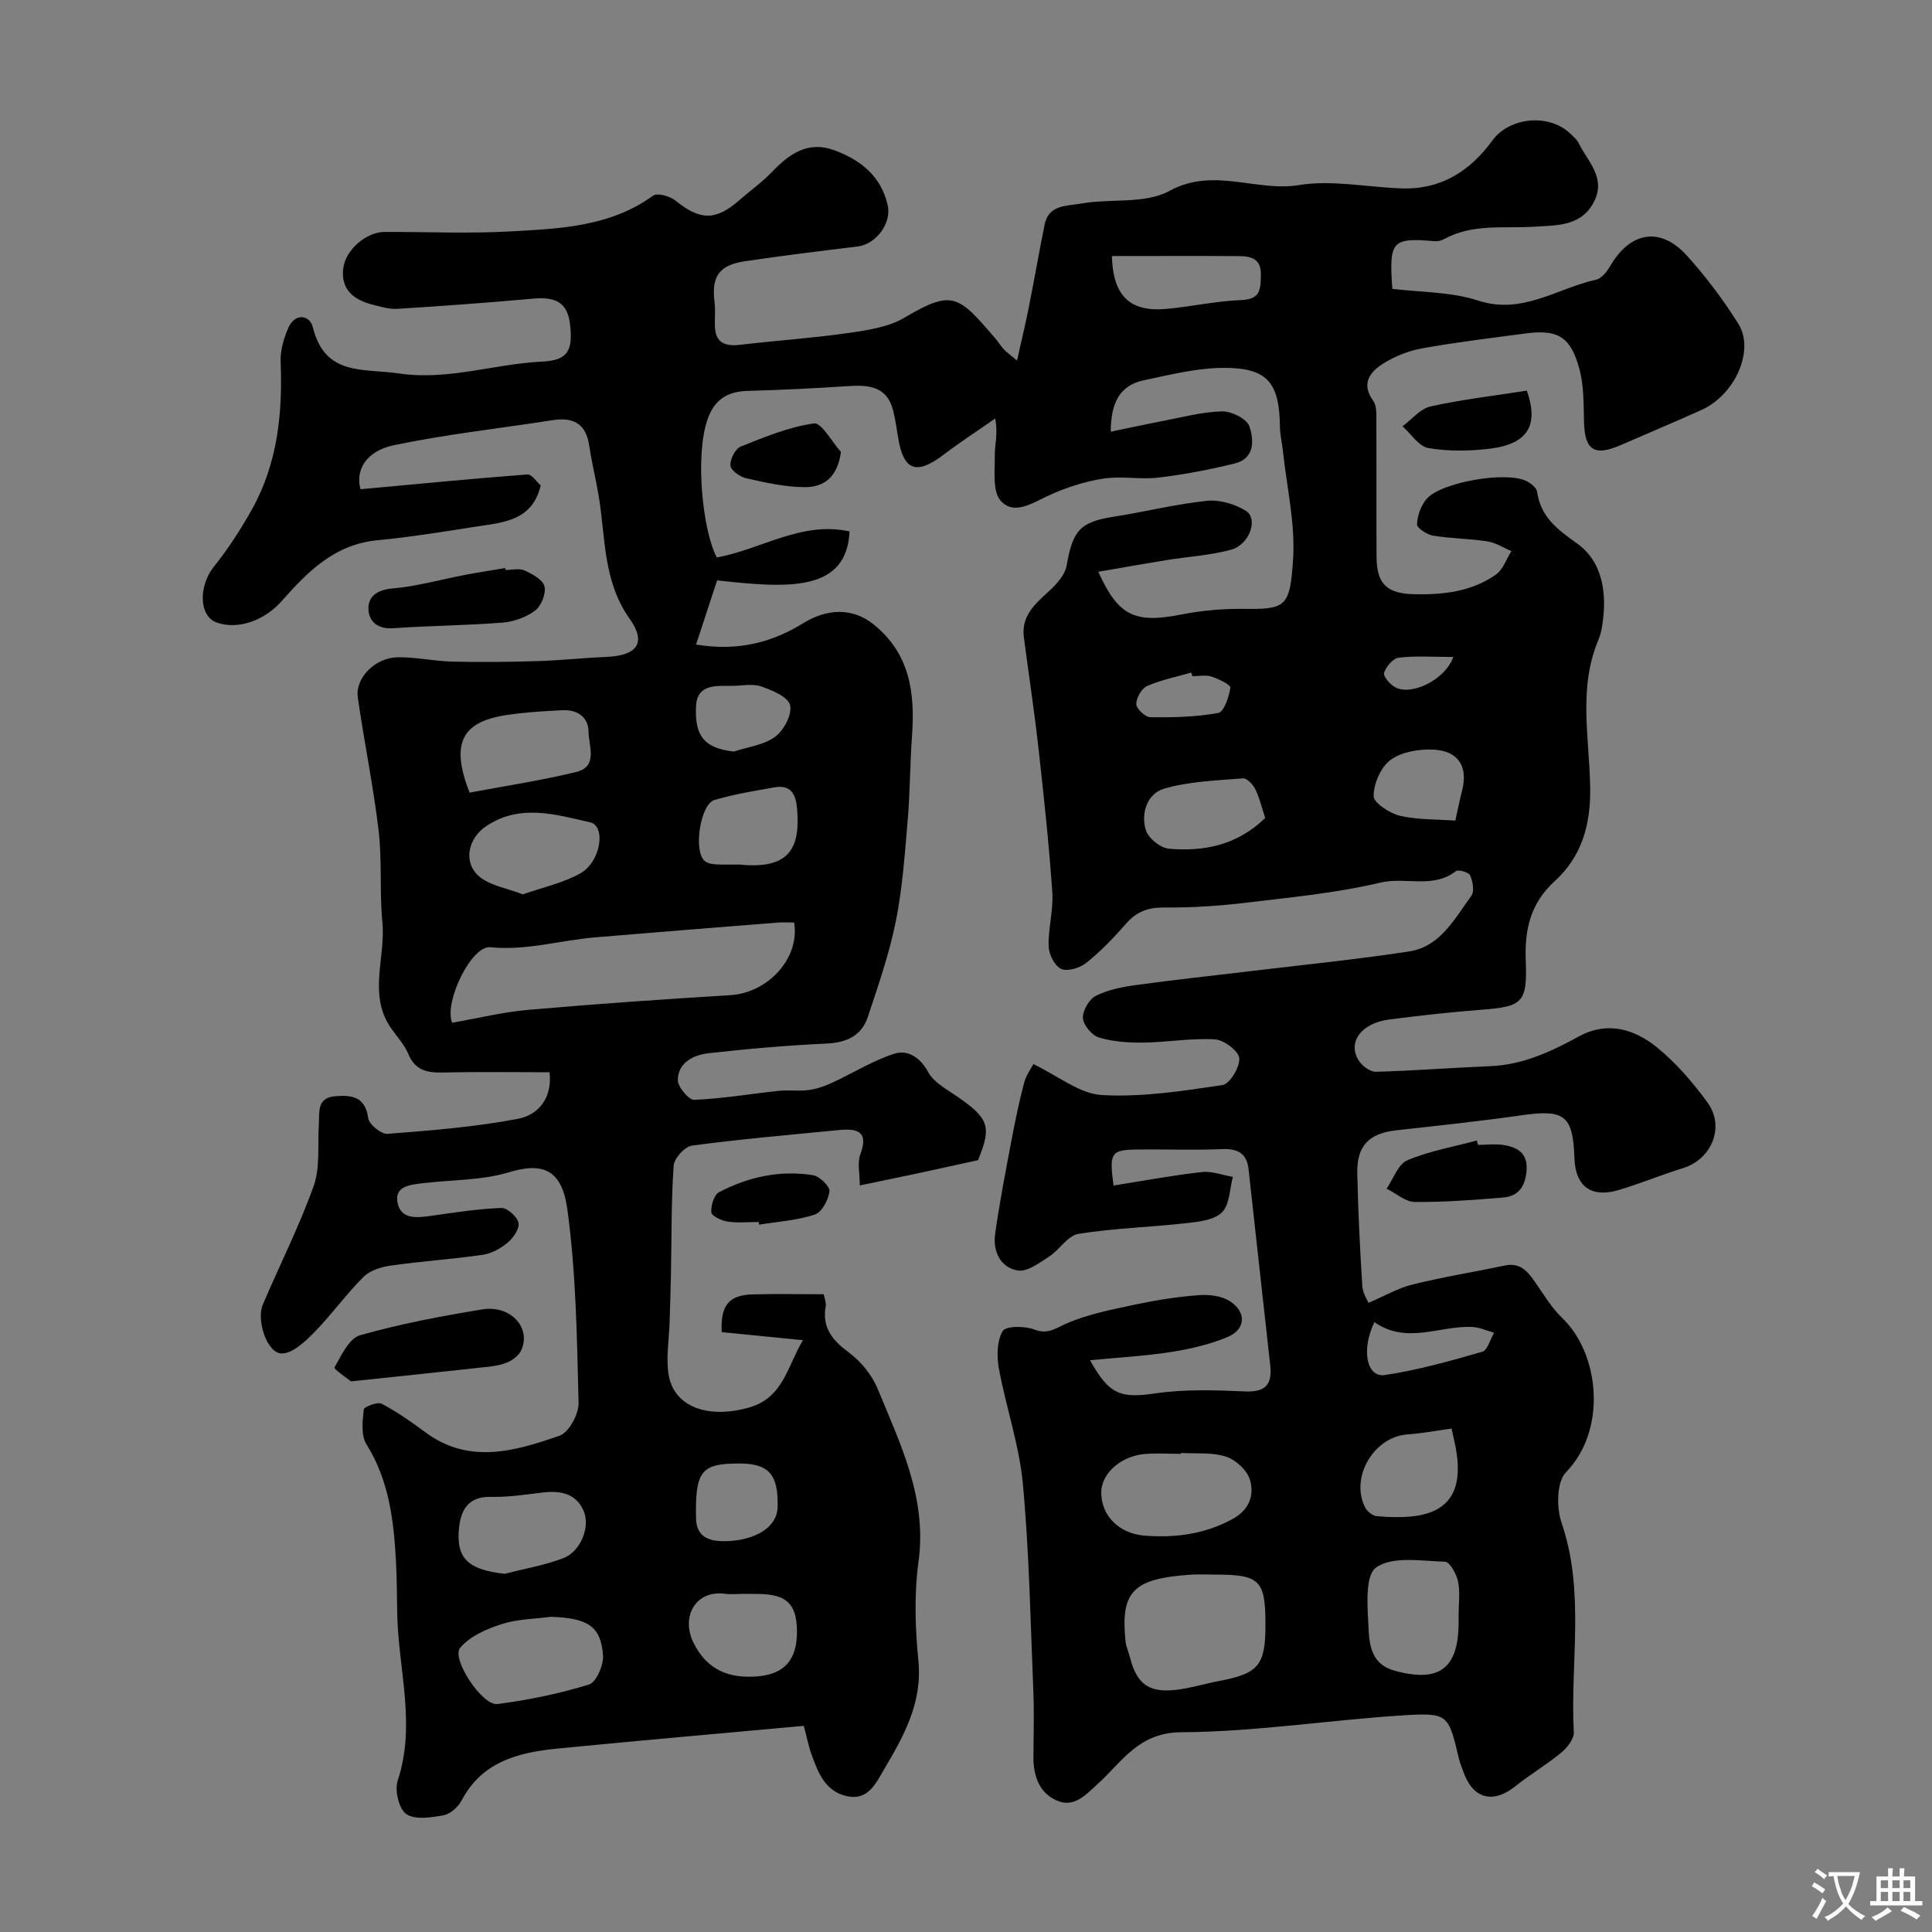 <svg enable-background="new 0 0 400 400" viewBox="0 0 400 400" xmlns="http://www.w3.org/2000/svg"><rect x="0" y="0" width="400" height="400" fill="#808080" stroke="none"/><g fill="#000001"><path d="m113.79 222c-7.48 0-14.8-.12-22.11.05-3.27.07-5.75-.43-7.15-3.86-.79-1.92-2.33-3.53-3.54-5.27-4.86-6.95-1.12-14.64-1.82-21.96-.61-6.29-.04-12.71-.78-18.98-1.09-9.23-2.99-18.35-4.31-27.56-.58-4.05 3.57-8.27 8.29-8.34 3.76-.05 7.52.81 11.28.9 5.84.14 11.69.08 17.53-.1 4.79-.15 9.57-.67 14.35-.87 6.34-.26 8.4-2.89 4.85-7.88-5.54-7.78-4.99-16.69-6.4-25.29-.58-3.53-1.46-7.02-1.98-10.55-.67-4.55-3.27-5.98-7.57-5.3-10.96 1.71-22.02 2.92-32.86 5.18-6.02 1.26-8 5.39-6.92 9.12 11.64-1.07 23.08-2.18 34.53-3.06.9-.07 1.92 1.54 2.77 2.27-1.73 7.25-7.56 7.63-12.99 8.47-6.94 1.08-13.89 2.22-20.87 2.89-8.84.84-14.45 6.56-19.78 12.6-3.43 3.89-8.94 6.05-13.49 4.41-3.68-1.33-3.7-7.61-.55-11.53 2.97-3.71 5.59-7.75 7.91-11.91 5.29-9.49 6.35-19.86 5.92-30.54-.09-2.33.65-4.86 1.61-7.04 1.38-3.13 4.42-2.64 5.05-.12 2.54 10.17 10.24 8.49 17.82 9.59 10.28 1.5 19.73-1.98 29.61-2.45 5.44-.26 6.49-2.28 5.8-7.94-.57-4.68-3.53-5.47-7.62-5.1-9.35.84-18.72 1.53-28.08 2.11-1.73.11-3.53-.45-5.25-.89-3.88-1-6.55-3.18-5.96-7.59.51-3.81 4.81-7.43 8.53-7.44 8.7-.03 17.42.37 26.09-.11 10.23-.57 20.62-.95 29.51-7.4.88-.64 3.52.11 4.67 1.04 5.05 4.11 8.33 4.19 13.24-.14 2.22-1.96 4.68-3.68 6.71-5.81 3.58-3.76 7.49-6.48 12.86-4.51 5.44 1.99 9.72 5.34 11.1 11.41.84 3.7-2.4 8.06-6.21 8.53-7.8.95-15.6 1.91-23.36 3.06-5.38.8-6.95 3.18-6.28 8.48.21 1.64.01 3.33.07 5 .12 3.42 2.1 4.18 5.18 3.82 7.49-.88 15.03-1.38 22.49-2.45 3.97-.57 8.28-1.21 11.62-3.19 9.94-5.9 11.16-4.54 18.68 4.21.64.74 1.15 1.6 1.81 2.32.53.58 1.19 1.03 2.77 2.37.93-4.15 1.75-7.53 2.43-10.95 1.14-5.74 2.13-11.51 3.3-17.25.83-4.12 4.7-3.79 7.45-4.29 6.13-1.11 13.29.14 18.37-2.63 9.17-5 17.93.24 26.84-1.21 6.86-1.12 14.15.45 21.25.69 8.09.27 14.15-3.56 18.75-9.89 3.58-4.92 11.84-5.7 16.26-1.37.59.58 1.28 1.15 1.63 1.87 1.84 3.79 5.67 7.08 3.24 12.02-2.59 5.26-7.74 4.99-12.33 5.29-6.37.42-12.9-.71-18.87 2.63-.54.3-1.27.42-1.89.37-8.82-.74-9.44-.08-8.72 9.87 5.87.73 12.12.59 17.72 2.42 9.22 3.02 16.4-2.55 24.46-4.31 1.14-.25 2.26-1.69 2.93-2.84 4.15-7.13 10.38-8.21 15.86-2.16 3.94 4.35 7.51 9.12 10.64 14.08 3.49 5.51-.64 14.74-7.61 17.89-5.5 2.48-11.06 4.8-16.59 7.22-5.58 2.45-7.57 1.17-7.73-4.76-.09-3.59-.01-7.31-.9-10.74-1.79-6.87-4.47-8.46-11.2-7.56-7.12.95-14.27 1.8-21.34 3.07-2.8.5-5.65 1.61-8.06 3.12-2.74 1.72-4.77 4.12-2.13 7.77.75 1.05.63 2.84.64 4.29.05 9.33-.01 18.67.04 28 .03 5.62 2.13 7.61 7.8 7.74 6 .13 11.88-.53 16.9-4.06 1.48-1.04 2.17-3.21 3.22-4.87-1.65-.69-3.24-1.75-4.95-2.01-3.73-.58-7.55-.58-11.27-1.19-1.27-.21-3.35-1.58-3.32-2.36.07-1.79.81-3.88 1.98-5.24 2.96-3.46 16.39-5.77 20.59-3.74.93.45 2.16 1.38 2.28 2.24.77 5.24 4.13 7.76 8.3 10.73 5.36 3.83 6.24 10.49 5.18 17.04-.15.96-.36 1.93-.74 2.82-4.25 9.95-1.92 20.38-1.74 30.53.14 7.88-1.76 14.41-7.35 19.52-5.06 4.63-6.24 10.03-5.99 16.48.34 8.75-.69 9.48-9.2 10.14-6.38.49-12.74 1.2-19.09 2.02-5.82.75-8.72 4.78-6.23 8.57.71 1.09 2.33 2.28 3.51 2.25 7.92-.22 15.83-.84 23.75-1.17 6.75-.28 12.58-3.05 18.35-6.19 5.83-3.17 11.4-1.46 16.01 2.25 3.99 3.22 7.46 7.28 10.51 11.44 3.7 5.05.89 11.77-5.03 13.61-4.48 1.39-8.84 3.2-13.33 4.54-5.7 1.7-8.97-.76-9.17-6.58-.3-8.9-2.05-10.17-10.97-8.89-8.59 1.23-17.22 2.14-25.84 3.1-5.72.63-8.28 3.17-8.15 8.97.17 7.76.55 15.51 1.04 23.25.09 1.51 1.07 2.97 1.28 3.51 3.33-1.42 6.12-3.06 9.13-3.8 6.31-1.56 12.75-2.59 19.12-3.93 3.17-.67 4.72 1.24 6.27 3.47 1.76 2.54 3.39 5.28 5.59 7.4 7.73 7.4 9.36 23.11.77 31.95-1.93 1.98-1.98 7.3-.92 10.41 4.92 14.3 1.78 28.95 2.55 43.4.07 1.39-1.39 3.23-2.64 4.26-3.01 2.49-6.42 4.48-9.47 6.93-4.57 3.67-8.75 2.62-10.71-2.9-.33-.92-.72-1.82-.95-2.76-2.17-9.14-2.19-9.6-11.33-9.04-15.4.95-30.76 3.43-46.15 3.51-8.88.05-12.25 6.11-17.28 10.67-2.55 2.32-4.93 5.04-8.52 3.47-3.63-1.58-4.85-5.11-4.83-9.01.03-4.67.17-9.34-.03-14-.59-14.21-.84-28.45-2.16-42.59-.75-8.02-3.49-15.84-4.96-23.82-.46-2.53-.42-5.7.78-7.77.63-1.08 4.55-1.09 6.51-.34 2.83 1.09 4.3-.17 6.64-1.2 4.53-2 9.58-2.94 14.48-3.99 4.31-.91 8.69-1.6 13.08-1.92 2.14-.15 4.75.18 6.45 1.33 3.37 2.29 3.12 5.79-.58 7.34-3.69 1.55-7.73 2.48-11.7 3.1-5.41.85-10.91 1.14-16.79 1.71 4.04 7.3 6.44 7.89 13.63 6.85 6.04-.87 12.29-.66 18.42-.39 4.33.19 5.71-1.45 5.25-5.5-1.53-13.51-2.97-27.02-4.48-40.53-.36-3.21-2.19-4.28-5.43-4.14-5.82.25-11.66.02-17.5.08-5.56.06-5.96.62-5.02 7.46 6.09-.96 12.15-2.1 18.27-2.79 2.08-.24 4.28.64 6.43 1-.68 2.51-.65 5.73-2.24 7.33-1.6 1.61-4.78 1.96-7.34 2.25-7.46.84-15 1.03-22.39 2.22-2.23.36-3.95 3.34-6.14 4.75-1.99 1.28-4.5 3.17-6.43 2.83-3.66-.64-5.18-4.04-4.67-7.63.91-6.46 2.16-12.87 3.37-19.28.75-3.99 1.58-7.97 2.61-11.9.41-1.58 1.45-2.99 1.92-3.92 5.18 2.47 9.58 6.15 14.18 6.41 8.28.47 16.72-.84 24.99-2.07 1.51-.23 3.64-3.76 3.47-5.56-.15-1.51-3.18-3.79-5.05-3.9-4.9-.29-9.85.6-14.79.67-3.08.04-6.28-.18-9.2-1.05-1.45-.43-3.23-2.55-3.33-4-.1-1.53 1.26-3.92 2.65-4.62 2.53-1.28 5.52-1.86 8.38-2.25 8.11-1.12 16.26-1.98 24.39-2.96 10.72-1.29 21.47-2.35 32.14-4 6.47-1 9.4-6.8 12.86-11.52.67-.91.29-2.97-.25-4.22-.27-.64-2.44-1.27-2.95-.88-4.76 3.7-10.42 1.14-15.6 2.37-9.35 2.21-19.03 3.1-28.61 4.25-5.39.64-10.86.95-16.29.91-3.27-.02-5.63.88-7.77 3.32-2.52 2.88-5.2 5.68-8.16 8.07-1.33 1.08-3.86 1.9-5.24 1.34-1.34-.54-2.59-2.98-2.65-4.63-.12-3.75 1.02-7.56.76-11.29-.7-9.99-1.76-19.96-2.88-29.91-.85-7.64-2.02-15.24-3.01-22.86-.6-4.66 2.63-7.11 5.54-9.86 1.42-1.34 3-3.15 3.31-4.95 1.27-7.36 2.81-9.05 9.82-10.15 6.44-1.01 12.8-2.61 19.26-3.28 2.61-.27 5.77.66 8.03 2.07 2.64 1.66.76 7.03-3.09 8.06-4.38 1.18-9.01 1.44-13.51 2.17-4.61.75-9.21 1.58-13.95 2.39 4.14 9.2 7.61 10.74 17.24 8.84 4.17-.82 8.51-1.21 12.76-1.16 8.77.1 9.7-.27 10.33-10.29.47-7.43-1.32-15-2.12-22.51-.17-1.63-.58-3.24-.6-4.87-.11-9.07-2.51-12.19-11.4-12.23-5.62-.02-11.29 1.41-16.86 2.59-4.92 1.05-6.77 4.7-6.77 10.63 3.72-.77 7.09-1.51 10.48-2.16 4.16-.79 8.33-1.93 12.52-2.05 1.95-.06 5.14 1.51 5.69 3.07.97 2.78 1.18 6.69-3.02 7.72-5.19 1.27-10.48 2.29-15.79 2.92-3.78.45-7.73-.38-11.47.22-3.9.62-7.81 1.88-11.39 3.55-3.35 1.57-7.09 4.06-9.79 1.04-1.75-1.95-1.2-6.16-1.24-9.36-.03-2.21.71-4.44.08-7.68-3.57 2.49-7.23 4.87-10.69 7.5-5.58 4.24-8.27 3.32-9.38-3.4-.32-1.93-.58-3.88-1.06-5.77-1.26-5.01-5.04-5.32-9.31-5.04-6.92.46-13.86.8-20.8.99-4.25.12-6.92 1.83-8.34 5.97-2.6 7.61-.96 23.09 1.95 28.51 9.19-1.64 17.52-7.59 27.48-5.38-.6 12.67-12.92 11.73-27.42 10.13-1.37 4.17-2.8 8.52-4.36 13.29 8.71 1.43 15.75-.45 22.11-4.38 4.98-3.07 10.19-3.32 14.56.14 7.61 6.04 8.69 14.23 8.04 23.14-.42 5.8-.39 11.63-.89 17.41-.6 7.02-1.08 14.1-2.46 20.98-1.35 6.72-3.63 13.28-5.8 19.81-1.28 3.83-4.29 5.3-8.43 5.5-8.2.38-16.39 1.09-24.55 2.01-3.08.35-6.27 1.89-6.36 5.5-.04 1.43 2.26 4.2 3.41 4.15 5.86-.24 11.69-1.25 17.54-1.87 2.02-.21 4.09.11 6.1-.15 1.65-.22 3.31-.78 4.83-1.48 4.35-2 8.48-4.63 13-6.06 2.73-.86 5.3.76 6.99 3.86 1.14 2.1 3.76 3.49 5.89 4.95 6.7 4.61 7.25 6.29 4.4 13.24-4.32.95-8.29 1.83-12.27 2.68-3.81.82-7.63 1.6-12.21 2.55 0-2.56-.53-4.69.1-6.39 1.83-4.88-.69-5.44-4.46-5.07-10.13.99-20.28 1.86-30.37 3.21-1.49.2-3.71 2.63-3.81 4.16-.51 7.49-.41 15.02-.56 22.54-.06 3.31-.18 6.63-.28 9.94-.11 3.61-.78 7.31-.2 10.8 1.11 6.7 8.21 9.22 16.73 6.77 7.03-2.02 7.85-8.54 11.08-13.92-5.92-.59-11.39-1.13-16.82-1.67-.27-5.52 1.46-7.67 6.39-7.81 4.81-.13 9.64-.03 14.74-.03.17.94.54 1.74.41 2.45-.82 4.49 1.39 7.09 4.84 9.65 2.49 1.85 4.75 4.65 5.93 7.52 4.69 11.43 10.24 22.6 8.44 35.75-.92 6.71-.7 13.7-.03 20.46.87 8.72-3.01 15.61-7.1 22.54-1.71 2.89-3.32 6.56-7.78 5.53-4.4-1.01-5.87-4.82-7.21-8.53-.65-1.81-1.02-3.72-1.63-6.01-16.98 1.55-33.79 3.02-50.58 4.66-8.16.79-15.9 2.52-20.25 10.75-.71 1.35-2.31 2.83-3.71 3.09-2.56.48-5.91 1.01-7.75-.23-1.53-1.03-2.46-4.92-1.79-6.93 3.81-11.51.18-22.87-.09-34.27-.09-3.65-.06-7.31-.26-10.96-.45-8.53-1.41-16.87-6.13-24.43-1.15-1.84-.8-4.79-.55-7.17.06-.57 2.86-1.65 3.71-1.2 3.15 1.65 6.11 3.73 8.98 5.86 9.1 6.79 18.61 3.95 27.83.77 1.94-.67 4.02-4.49 3.96-6.81-.34-13.38-.51-26.86-2.33-40.08-1.12-8.17-4.97-9.82-12.14-7.65-5.55 1.67-11.65 1.53-17.5 2.22-2.61.31-6.15.51-5.53 3.97.68 3.78 4.3 3.19 7.36 2.76 4.71-.67 9.43-1.41 14.16-1.57 1.22-.04 3.27 1.8 3.54 3.08.25 1.18-1.07 3.11-2.23 4.08-1.43 1.21-3.33 2.26-5.16 2.53-6.32.92-12.7 1.33-19.02 2.23-1.99.28-4.33 1-5.68 2.35-3.66 3.65-6.7 7.92-10.33 11.61-1.86 1.89-4.54 4.36-6.72 4.24-2.96-.17-5.16-6.91-3.8-10.11 3.48-8.2 7.55-16.19 10.53-24.56 1.38-3.87.79-8.44 1.07-12.69.17-2.54-.5-5.59 3.41-5.9 3.38-.27 6.19.05 6.81 4.52.18 1.31 2.7 3.38 4.01 3.27 8.96-.69 17.98-1.41 26.79-3.07 4.25-.73 7.35-4.11 6.76-9.68zm-20.18-10.25c5.26-.92 10.49-2.21 15.79-2.67 13.91-1.22 27.85-2.19 41.79-3.04 7.86-.48 14.48-7.71 13.22-15.04-1.09 0-2.25-.08-3.39.01-12.6 1-25.2 2-37.8 3.06-7.24.61-14.3 2.8-21.72 2.04-3.87-.4-9.63 11.34-7.89 15.64zm168.39 124.61c0-9.22-1.16-10.36-10.48-10.36-1.66 0-3.32-.09-4.98.02-11.97.81-14.57 3.46-13.51 13.83.11 1.1.64 2.16.91 3.25 1.32 5.27 3.67 7.28 8.9 6.83 3.21-.27 6.34-1.29 9.53-1.89 8.21-1.55 9.63-3.25 9.63-11.68zm-17.48-35.55c0 .06-.01.13-.01.19-2.49 0-4.99-.17-7.45.03-4.99.41-9.02 4.03-9.06 7.91-.04 4.81 3.65 8.62 9.09 9.01 6.28.46 12.3-.31 18.02-3.41 3.58-1.94 4.6-4.96 3.68-8.15-.57-1.98-2.94-4.15-4.96-4.81-2.88-.93-6.19-.57-9.31-.77zm-130.47 33.93c-3.41.46-6.97.46-10.18 1.51-3.12 1.02-6.6 2.51-8.6 4.91-1.89 2.27 4.57 12.05 7.73 11.64 6.4-.82 12.79-2.14 18.95-4.04 1.51-.47 3.04-4.03 2.9-6.05-.44-6.04-3.17-7.71-10.8-7.97zm187.94-.36c0-2.33.34-4.73-.12-6.97-.32-1.54-1.71-4.04-2.69-4.07-4.87-.15-10.9-1.21-14.27 1.19-2.41 1.72-1.76 8.44-1.55 12.88.16 3.37.75 7.19 5.24 8.45 9.32 2.61 13.38-.33 13.39-9.98.01-.5.01-1 0-1.5zm-204.76-170.27c7.17-1.36 14.68-2.49 22.04-4.27 4.66-1.13 2.59-5.42 2.58-8.34-.02-3.01-2.31-4.61-5.33-4.46-3.91.19-7.84.42-11.71 1.01-9.21 1.41-11.59 5.86-7.58 16.06zm7.27 161.73c4.06-1.05 8.26-1.75 12.15-3.25 3.64-1.4 5.64-6.6 4.14-9.88-1.62-3.55-4.79-4.12-8.36-3.71-3.58.42-7.19 1-10.78.91-4.6-.12-6.19 2.59-6.6 6.31-.7 6.46 1.87 8.78 9.45 9.62zm3.75-140.67c4.2-1.48 8.37-2.36 11.9-4.35 4.27-2.41 5.35-9.82 2.02-10.57-7.16-1.62-14.55-3.92-21.58.85-3.72 2.53-4.77 7.49-1.35 10.38 2.25 1.89 5.67 2.39 9.01 3.69zm45.33 144.83c-1.16 0-2.34.13-3.47-.02-6.09-.84-9.22 4.76-6.5 10.2 2.81 5.6 7.35 7.41 13.37 6.88 5.43-.48 8.13-3.45 8.02-9.54-.1-5.47-2.18-7.44-7.94-7.51-1.16-.02-2.32-.01-3.48-.01zm146.96-34.23c-3.25.44-6.15 1.01-9.06 1.2-7 .45-12.03 8.87-8.84 15.14.42.83 1.56 1.73 2.44 1.8 2.65.21 5.36.33 7.98-.04 8.4-1.19 9.6-7.12 8.35-14.06-.22-1.12-.49-2.22-.87-4.04zm-38.6-126.41c-.65-1.99-1.12-4.06-2.02-5.92-.48-.99-1.76-2.36-2.57-2.29-5.5.45-11.15.61-16.37 2.15-3.42 1-4.86 5.07-3.73 8.61.53 1.66 3.02 3.66 4.76 3.81 7.18.61 14.05-.66 19.93-6.36zm-31.73-116.35c.21 8.25 3.72 11.62 11.23 10.95 5.21-.47 10.37-1.64 15.58-1.84 4.06-.15 3.97-2.38 4.03-5.25.07-3.32-2.06-3.82-4.49-3.84-8.66-.07-17.31-.02-26.35-.02zm-77.09 125.99c10.77 1.11 12.51-3.92 11.92-11.41-.25-3.12-1.22-5.19-4.74-4.57-4.15.73-8.34 1.42-12.37 2.61-2.95.87-4.4 10.52-2.07 12.59.55.49 1.49.68 2.27.73 1.66.11 3.32.04 4.99.05zm148.19-9.1c.67-2.98.97-4.57 1.38-6.13 1.3-4.99-.67-8.32-5.95-8.57-2.96-.14-6.54.45-8.82 2.12-2.03 1.48-3.5 4.89-3.53 7.47-.02 1.4 3.3 3.58 5.42 4.1 3.67.86 7.58.72 11.5 1.01zm-148.26 133.1c-7.83 0-9.15 1.49-8.94 11.37.08 4.02 2.9 4.86 6.57 4.7 5.9-.26 10.19-2.95 10.31-6.97.21-6.81-1.79-9.1-7.94-9.1zm-1.08-147.4c2.9-.97 6.24-1.36 8.57-3.1 1.78-1.32 3.5-4.65 3.03-6.53-.42-1.71-3.7-3.06-5.97-3.85-1.79-.62-3.96-.14-5.96-.12-3.28.03-7.27-.49-7.53 4.18-.36 6.44 1.97 8.77 7.86 9.42zm132.58 118.13c-2.81 5.88-1.54 11.5 2.15 10.96 6.82-1.01 13.54-2.91 20.18-4.82 1.11-.32 1.65-2.58 2.46-3.94-1.52-.42-3.02-1.13-4.55-1.2-6.72-.31-13.55 3.69-20.24-1zm-37.69-133.73c-.07-.25-.15-.5-.22-.75-3.07.89-6.25 1.51-9.15 2.79-1.14.5-2.26 2.47-2.23 3.75.02.96 1.86 2.69 2.9 2.7 4.7.06 9.47-.03 14.06-.88 1.2-.22 2.22-3.33 2.52-5.23.09-.58-2.44-1.83-3.92-2.3-1.2-.39-2.63-.08-3.96-.08zm54.05-3.98c-4.28 0-7.84-.27-11.33.15-1.17.14-2.62 1.85-3.02 3.14-.22.72 1.24 2.41 2.31 2.99 3.31 1.78 10.21-1.42 12.04-6.28z"/><path d="m72.66 286c-.56-.46-3.58-2.56-3.41-2.87 1.41-2.5 3.02-6.03 5.3-6.68 8.26-2.35 16.77-3.95 25.27-5.35 5.87-.97 10.19 3.77 8.12 8.41-.45 1-1.56 1.92-2.58 2.41-1.29.61-2.79.89-4.23 1.05-8.95.99-17.91 1.91-28.47 3.03z"/><path d="m104.66 118.01c1.33 0 2.84-.4 3.94.1 1.6.73 3.78 1.89 4.12 3.26.36 1.49-.63 4.05-1.89 5.01-1.84 1.4-4.41 2.33-6.74 2.52-7.55.6-15.15.64-22.71 1.17-3.19.23-5.03-1.42-5.1-3.97-.07-2.54 1.72-3.97 4.88-4.25 5.13-.45 10.17-1.88 15.26-2.85 2.71-.52 5.45-.93 8.17-1.39.03.13.05.26.07.4z"/><path d="m306 237.03c1.83 0 3.71-.25 5.48.06 2.78.49 4.84 1.7 4.58 5.23-.25 3.29-1.64 5.36-4.89 5.62-6.08.49-12.18.98-18.27.91-1.95-.02-3.88-1.79-5.82-2.75 1.4-2.02 2.37-5.06 4.28-5.87 4.56-1.93 9.57-2.8 14.4-4.1.08.3.16.6.24.9z"/><path d="m316.11 80.88c2.5 7.05.3 11-7.48 11.99-4.24.54-8.69.6-12.88-.1-1.99-.33-3.59-2.93-5.37-4.51 1.92-1.42 3.67-3.64 5.8-4.11 6.55-1.45 13.25-2.23 19.93-3.27z"/><path d="m174.11 93.57c-.77 5.62-3.89 7.31-7.55 7.29-4.02-.02-8.06-.94-12.02-1.83-1.3-.29-3.21-1.61-3.31-2.61-.12-1.28.98-3.5 2.11-3.95 4.94-1.99 9.99-4.07 15.18-4.81 1.55-.22 3.71 3.82 5.59 5.91z"/><path d="m157.09 253c-2.16 0-4.36.23-6.48-.09-1.24-.18-3.28-1.16-3.34-1.91-.11-1.39.57-3.63 1.62-4.18 6.06-3.17 12.62-4.6 19.43-3.51 1.36.22 3.53 2.33 3.41 3.34-.2 1.76-1.58 4.33-3.04 4.81-3.67 1.22-7.66 1.46-11.52 2.09-.02-.18-.05-.37-.08-.55z"/></g><path d="m377.9 391.2c-.2.3-.4.5-.6.8-.7-.6-1.4-1-2.2-1.5.2-.3.4-.5.5-.8.6.4 1.4.8 2.3 1.5zm-1.8 6.1c-.2-.2-.5-.4-.9-.6.4-.6.8-1.2 1.2-1.9s.7-1.3.9-1.9c.3.3.5.5.8.7-.7 1.3-1.4 2.6-2 3.7zm2.2-9c-.3.3-.5.5-.6.8-.6-.6-1.3-1.1-2-1.5.3-.3.5-.5.6-.7.6.5 1.3.9 2 1.4zm.3.2v-.9h2 4.5c-.3 1.3-.6 2.5-1 3.6s-.9 2.1-1.4 3c.4.5 1 1 1.6 1.4s1.2.8 1.9 1.1c-.3.2-.5.4-.8.8-.4-.3-1-.7-1.6-1.2s-1.2-1.1-1.6-1.6c-.5.6-1.1 1.1-1.7 1.6s-1.4.9-2.1 1.4c-.1-.3-.3-.5-.7-.8.6-.2 1.2-.5 1.9-1s1.4-1.1 2-1.8c-.5-.8-.9-1.6-1.2-2.5s-.6-2-.8-3.2c-.4.1-.7.1-1 .1zm2.5 2.7c.2 1 .7 1.7 1 2.2.3-.5.6-1.1 1-2s.6-1.9.9-3h-3.2-.4c.1.9.3 1.8.7 2.8z" fill="#fafbfa"/><path d="m396.5 388.5v1.5 3.6h1.5v.9c-.4 0-1 0-1.7 0h-7.9c-.5 0-.9 0-1.2 0v-.9h1.3v-3.5c0-.7 0-1.2 0-1.6h2.4c0-.8 0-1.4 0-1.7h1c0 .3-.1.8-.1 1.7h1.5c0-.8 0-1.4 0-1.7h1c0 .3-.1.9-.1 1.7zm-8.2 9.2c-.2-.3-.5-.5-.8-.8.8-.3 1.4-.6 1.9-.9s1-.7 1.4-1.1c.3.3.6.5.9.8-1.6 1-2.8 1.6-3.4 2zm2.6-6.8v-1.6h-1.5v1.6zm0 2.7v-1.9h-1.5v1.9zm2.4-2.7v-1.6h-1.5v1.6zm0 2.7v-1.9h-1.5v1.9zm.2 2 .7-.8c.4.2.9.5 1.6.8s1.3.7 1.8 1c-.3.3-.5.5-.8.8-.4-.3-1.5-1-3.3-1.8zm2-4.7v-1.6h-1.4v1.6zm0 2.7v-1.9h-1.4v1.9z" fill="#fafbfa"/></svg>